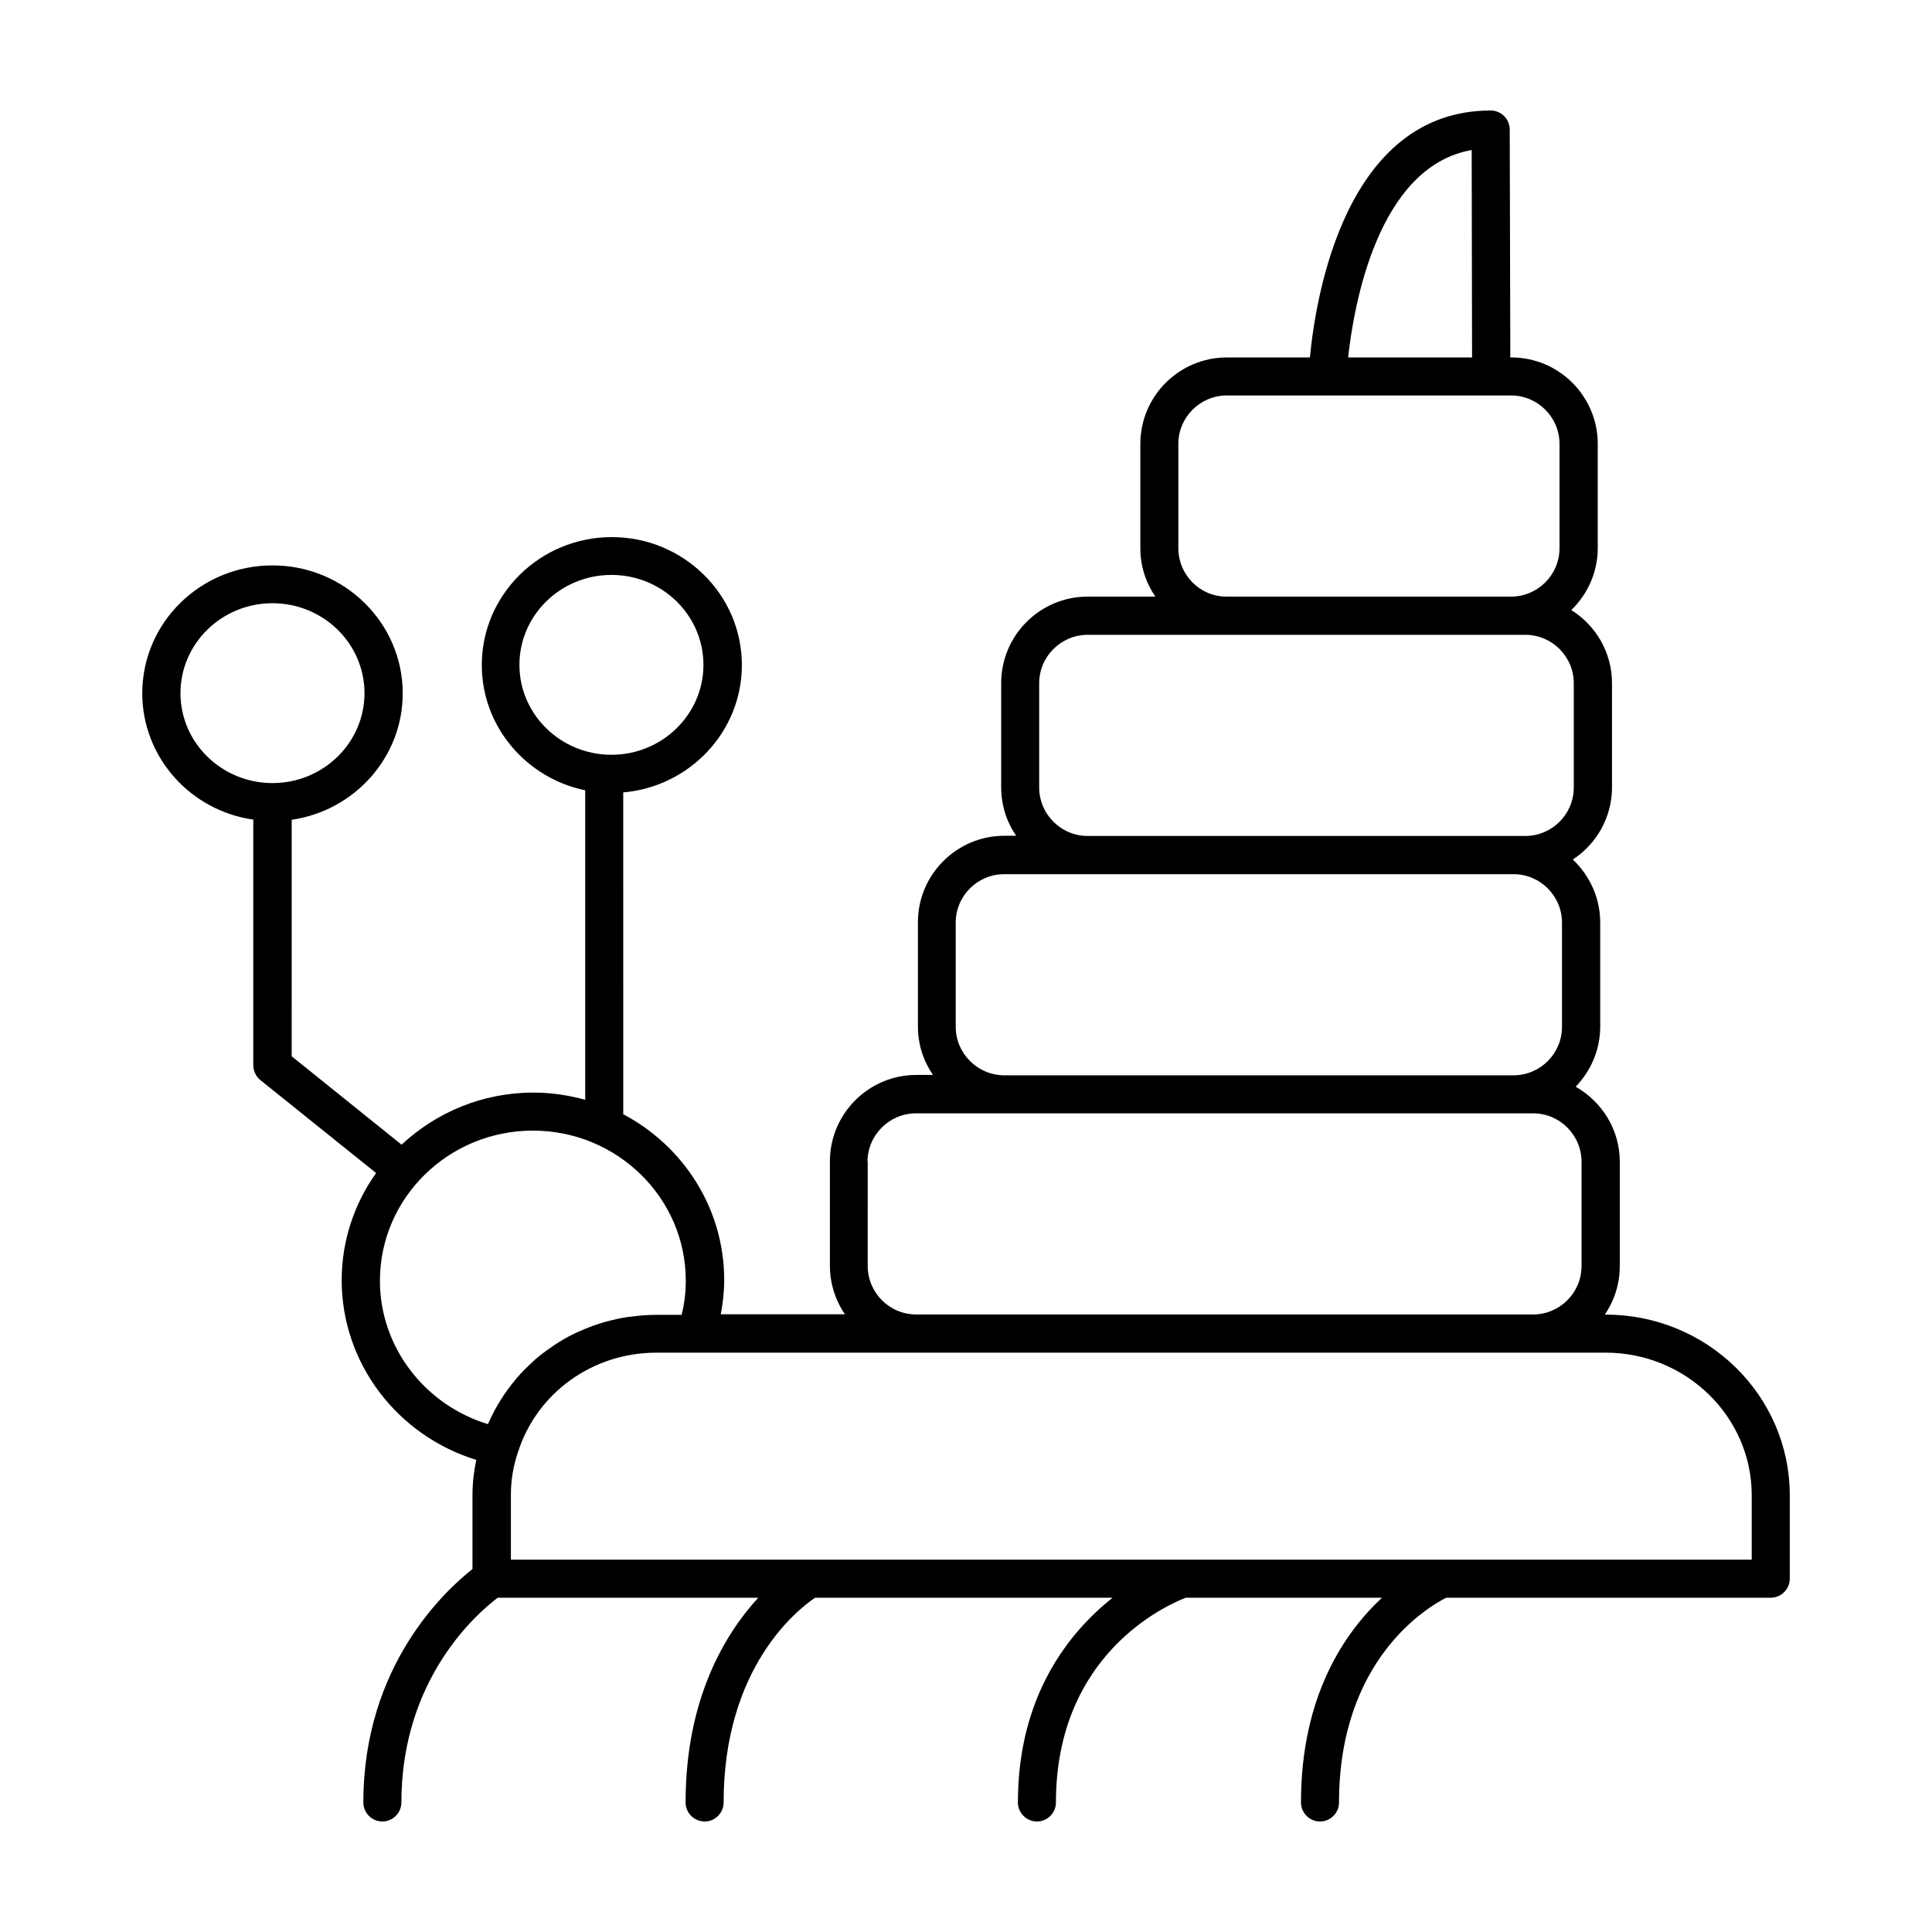 <?xml version="1.0" encoding="UTF-8"?>
<!-- Uploaded to: ICON Repo, www.svgrepo.com, Generator: ICON Repo Mixer Tools -->
<svg fill="#000000" width="800px" height="800px" version="1.1" viewBox="144 144 512 512" xmlns="http://www.w3.org/2000/svg">
 <path d="m181.7 327.7c0 17.027 12.797 31.137 29.422 33.504v65.094c0 1.512 0.707 2.973 1.863 3.93l30.684 24.637c-5.742 8.062-9.117 17.887-9.117 28.414 0 21.965 14.711 41.16 35.668 47.609-0.656 3.074-1.008 6.144-1.008 9.32v19.598c-7.106 5.641-28.922 25.492-28.922 61.867 0 2.769 2.266 5.039 5.039 5.039 2.769 0 5.039-2.266 5.039-5.039 0-33.102 20.453-50.43 25.543-54.262h69.023c-8.664 9.473-19.246 26.602-19.246 54.262 0 2.769 2.266 5.039 5.039 5.039 2.769 0 5.039-2.266 5.039-5.039 0-35.719 19.496-51.035 24.234-54.262h78.848c-11.645 9.27-25.094 26.047-25.094 54.262 0 2.769 2.266 5.039 5.039 5.039 2.769 0 5.039-2.266 5.039-5.039 0-39.348 29.32-52.297 34.41-54.262h51.992c-9.926 9.27-21.461 26.047-21.461 54.262 0 2.769 2.266 5.039 5.039 5.039 2.769 0 5.039-2.266 5.039-5.039 0-38.039 23.629-51.844 28.414-54.262h86c2.769 0 5.039-2.266 5.039-5.039v-22.117c0-26.398-21.867-47.863-48.719-47.863l-0.309 0.004c2.519-3.68 3.981-8.113 3.981-12.898v-27.609c0-8.566-4.734-15.922-11.688-19.902 3.981-4.133 6.5-9.723 6.5-15.922v-27.609c0-6.551-2.82-12.445-7.254-16.676 6.246-4.082 10.379-11.133 10.379-19.145v-27.609c0-8.16-4.332-15.316-10.781-19.348 4.281-4.18 7.004-9.977 7.004-16.426v-27.609c0-12.645-10.277-22.922-22.922-22.922h-0.25l-0.156-60.398c0-2.769-2.266-5.039-5.039-5.039-38.543 0-46.402 49.473-47.914 65.445h-22.016c-12.645 0-22.922 10.277-22.922 22.922v27.609c0 4.785 1.461 9.168 3.981 12.848h-17.938c-12.645 0-22.922 10.277-22.922 22.922v27.609c0 4.785 1.461 9.219 3.981 12.848h-3.125c-12.645 0-22.922 10.277-22.922 22.922v27.609c0 4.785 1.461 9.168 3.981 12.848h-4.383c-12.645 0-22.922 10.277-22.922 22.922v27.609c0 4.785 1.461 9.219 3.981 12.898h-32.898c0.555-2.973 0.906-5.996 0.906-9.07 0-18.992-10.832-35.52-26.754-43.934l-0.004-85.293c17.582-1.512 31.438-16.07 31.438-33.754 0-18.691-15.469-33.906-34.461-33.906-18.992 0-34.461 15.215-34.461 33.906 0 16.324 11.789 29.977 27.406 33.199v82.02c-4.383-1.211-8.969-1.914-13.754-1.914-13.504 0-25.797 5.289-34.914 13.805l-29.121-23.426 0.004-62.676c16.625-2.418 29.422-16.523 29.422-33.504 0-18.691-15.469-33.906-34.461-33.906-19.094-0.047-34.559 15.168-34.559 33.859zm352.31-143.94 0.102 54.965-32.848 0.004c1.512-13.805 7.859-50.582 32.746-54.969zm-77.738 105.5v-27.609c0-7.106 5.793-12.848 12.848-12.848h75.32c7.106 0 12.848 5.793 12.848 12.848v27.609c0 7.106-5.793 12.848-12.848 12.848h-75.32c-7.106 0.051-12.848-5.746-12.848-12.848zm-36.879 63.43v-27.609c0-7.106 5.793-12.848 12.848-12.848h115.98c7.106 0 12.848 5.793 12.848 12.848v27.609c0 7.106-5.793 12.848-12.848 12.848h-115.98c-7.055 0-12.848-5.746-12.848-12.848zm-22.117 63.43v-27.609c0-7.106 5.793-12.848 12.848-12.848h134.97c7.106 0 12.848 5.793 12.848 12.848v27.609c0 7.106-5.793 12.848-12.848 12.848h-134.92c-7.106 0-12.898-5.797-12.898-12.848zm-23.375 35.77c0-7.106 5.793-12.848 12.848-12.848h163.53c7.106 0 12.848 5.793 12.848 12.848v27.609c0 7.106-5.793 12.848-12.848 12.848h-163.48c-7.106 0-12.848-5.793-12.848-12.848l0.004-27.609zm-92.25-131.7c0-13.148 10.934-23.832 24.383-23.832 13.453 0 24.383 10.68 24.383 23.832 0 13.148-10.934 23.832-24.383 23.832-13.449-0.004-24.383-10.684-24.383-23.832zm326.57 220.06v17.078h-82.121-0.051l-246.66 0.004v-17.078c0-3.93 0.605-7.656 1.863-11.387 5.039-15.77 19.801-26.398 36.727-26.398h251.55c21.309-0.004 38.691 16.977 38.691 37.781zm-322.99-96.629c22.32 0 40.508 17.836 40.508 39.75 0 3.074-0.352 6.098-1.109 9.07h-6.699c-2.316 0-4.586 0.203-6.852 0.504-0.203 0.051-0.402 0.051-0.605 0.051-2.117 0.301-4.18 0.805-6.246 1.359-0.301 0.102-0.605 0.152-0.855 0.25-1.965 0.605-3.879 1.359-5.742 2.168-0.301 0.152-0.605 0.25-0.906 0.402-1.863 0.855-3.629 1.863-5.34 2.973-0.25 0.152-0.504 0.301-0.754 0.504-1.715 1.16-3.375 2.367-4.938 3.727-0.152 0.152-0.301 0.301-0.453 0.453-1.613 1.461-3.125 2.973-4.535 4.637-0.051 0.051-0.051 0.102-0.102 0.152-2.871 3.426-5.289 7.254-7.152 11.488-0.051 0.102-0.102 0.203-0.152 0.301-16.828-5.141-28.617-20.504-28.617-37.988-0.004-21.965 18.184-39.801 40.551-39.801zm-44.637-115.93c0 13.148-10.934 23.832-24.383 23.832-13.453 0-24.383-10.68-24.383-23.832 0-13.148 10.934-23.832 24.383-23.832 13.449 0 24.383 10.68 24.383 23.832z"/>
</svg>